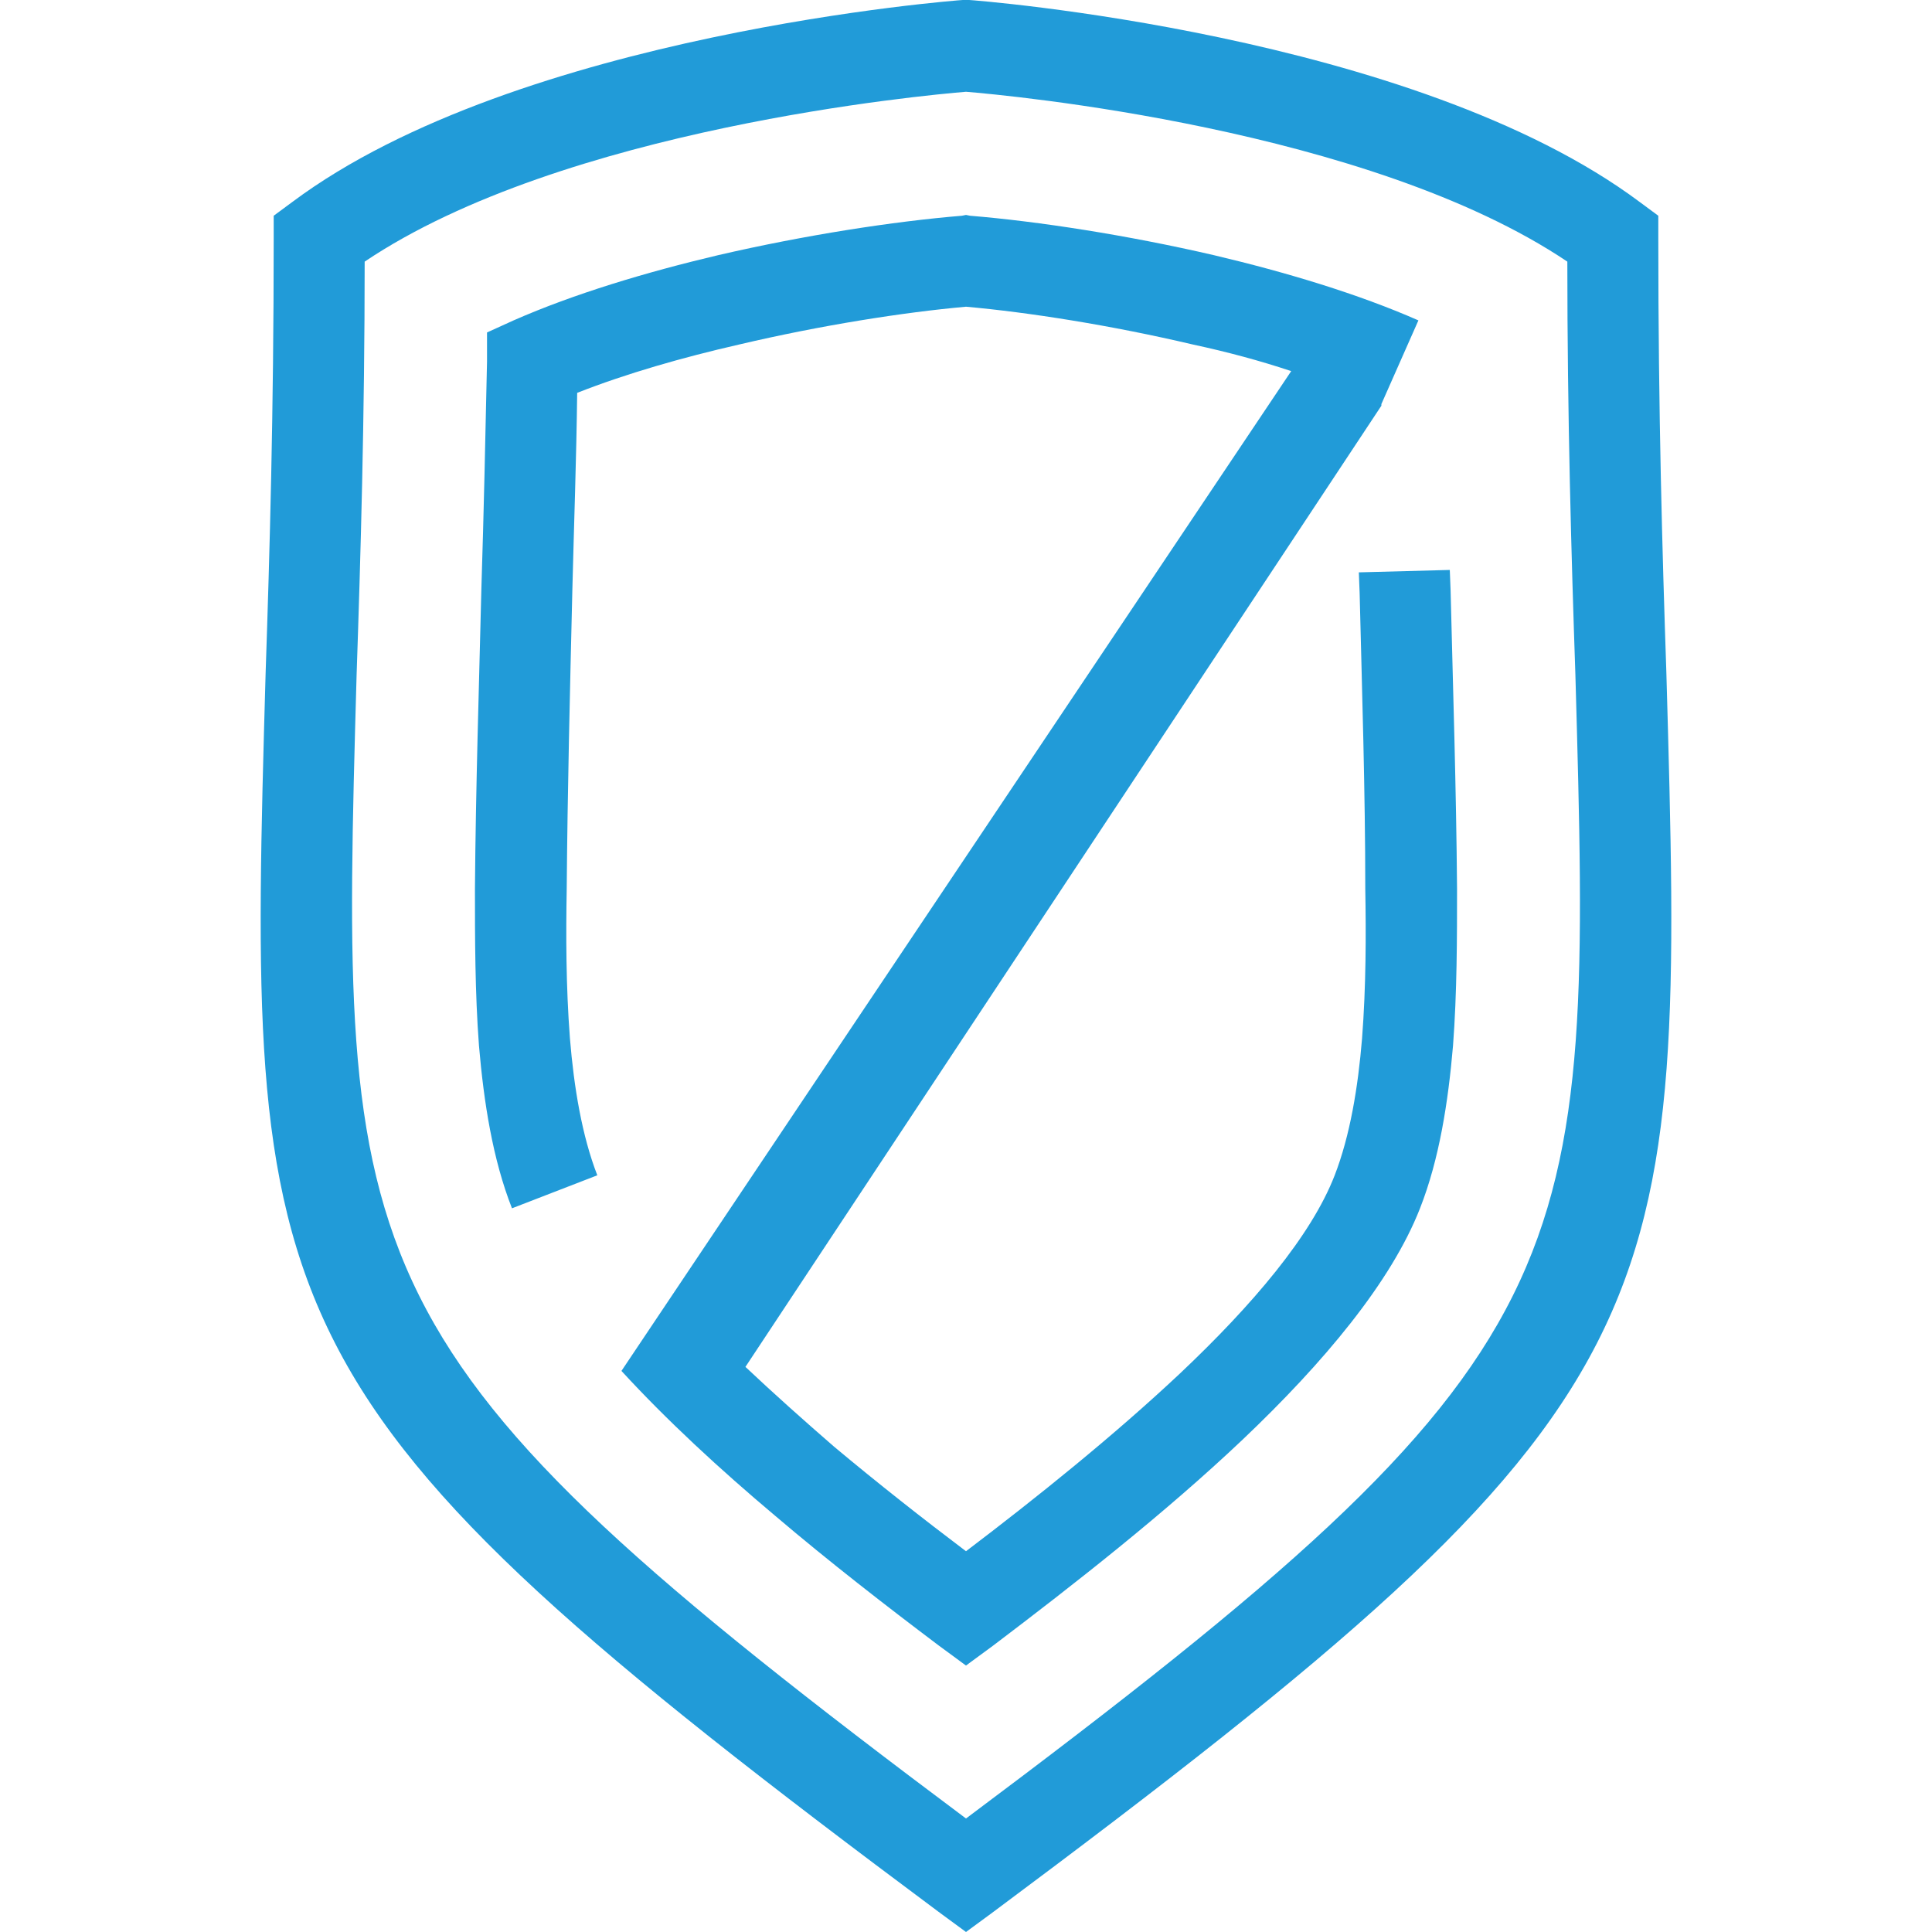 <svg xmlns:xlink="http://www.w3.org/1999/xlink" xmlns="http://www.w3.org/2000/svg" title="Defense" class="icon" width="2400"  height="2400" ><defs><symbol id="military" viewBox="0 0 2400 2400">
        <path d="M1204 0c2 0 552 41 833 251l23 17v28c0 218 5 391 10 539 23 811 26 898-836 1540l-34 25-34-25c-862-642-859-729-836-1540 5-148 10-321 10-539v-28l23-17C644 41 1194 0 1196 0h8zm512 502v2L926 1698c35 33 72 66 110 99 55 46 111 90 164 130 87-66 183-143 266-221 90-85 163-171 192-246 19-49 29-109 34-170 5-65 5-129 4-186 0-121-4-244-7-367l-1-26 113-3 1 26c3 123 7 245 8 370 0 60 0 129-5 195-6 70-17 141-41 202-36 92-120 192-220 287-97 92-211 181-310 256l-34 25-34-25c-65-49-136-104-203-161-69-58-135-119-191-180l832-1242c-39-13-80-24-122-33-102-24-204-40-282-47-78 7-180 23-282 47-70 16-140 36-201 60-1 83-4 164-6 245-3 125-6 249-7 371-1 57-1 121 4 186 5 61 15 121 34 170l-106 41c-24-61-35-132-41-202-5-66-5-135-5-195 1-126 5-250 8-373 3-94 5-189 7-282v-36l33-15c75-33 165-60 254-81 108-25 218-42 303-49l5-1 5 1c85 7 195 24 303 49 89 21 179 48 254 81l-46 104zm231-177c-247-166-698-207-747-211-49 4-500 45-747 211 0 194-5 366-10 513-21 747-24 837 757 1421 781-584 778-674 757-1421-5-147-10-319-10-513z" fill-rule="nonzero"></path>
    </symbol></defs>
                        <use xlink:href="#military" fill="#219BD8"></use>
                    </svg>